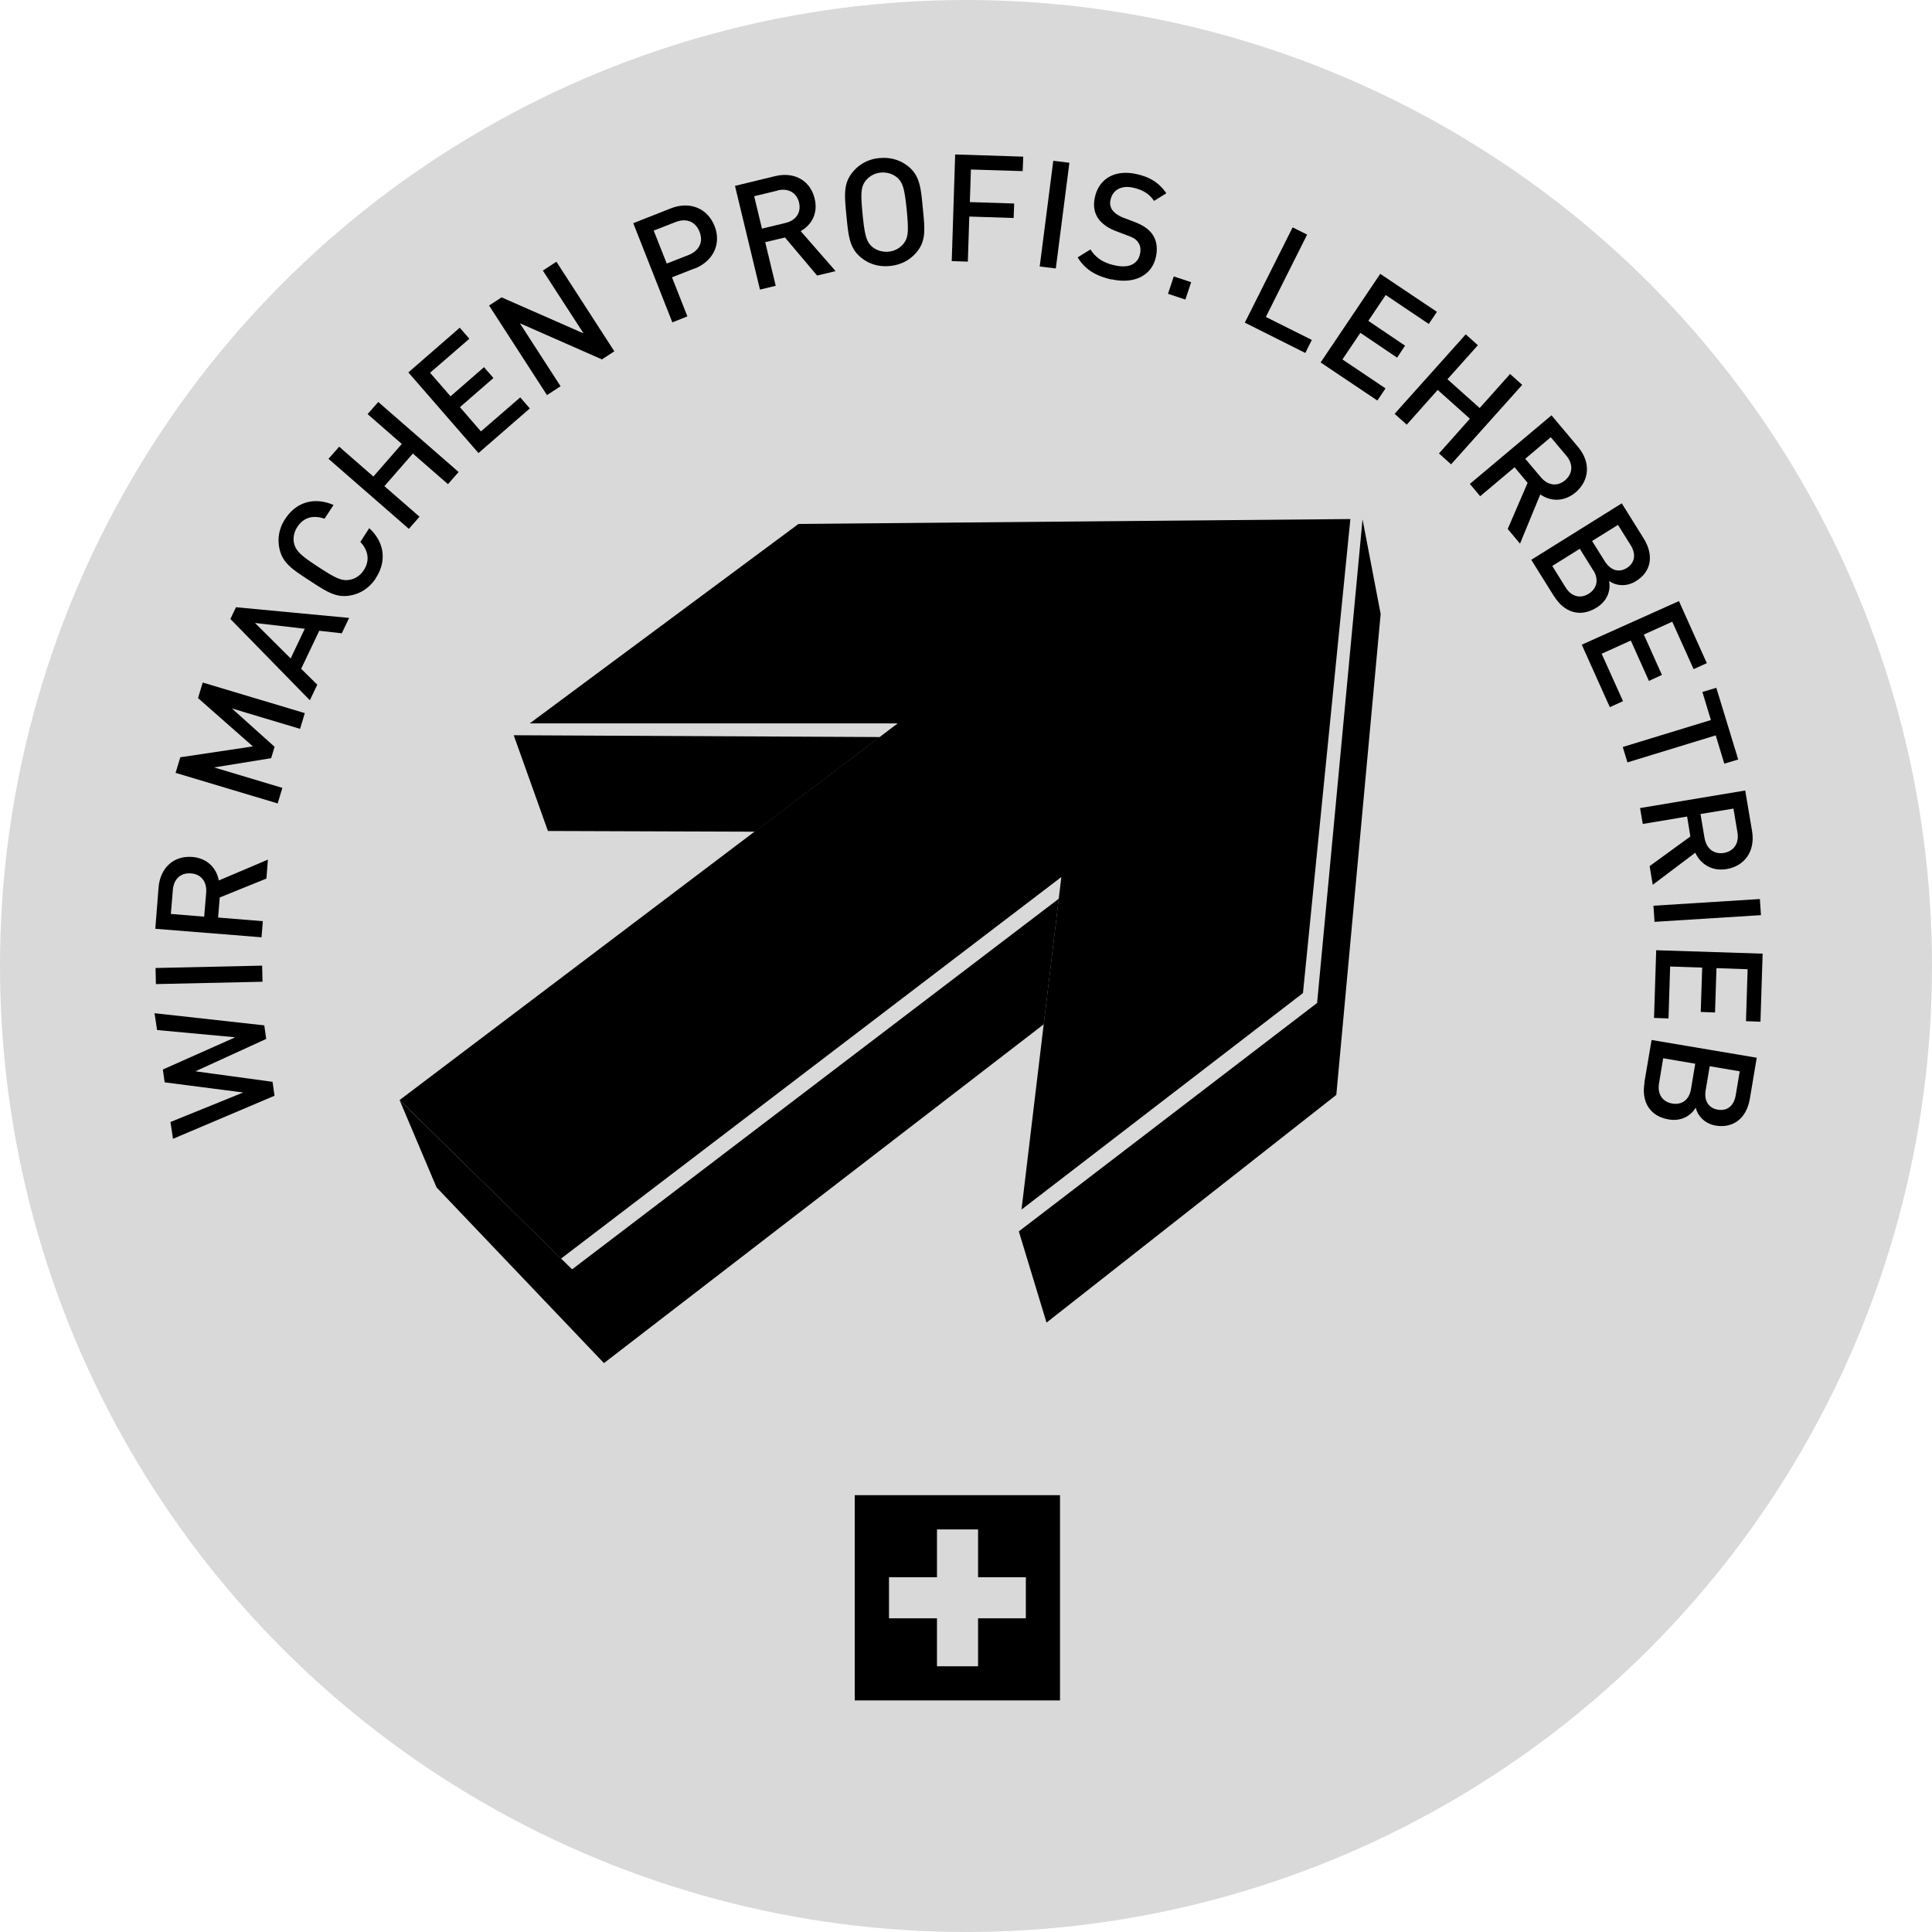 <svg xmlns="http://www.w3.org/2000/svg" fill="none" viewBox="0 0 128 128"><circle cx="64" cy="64" r="64" fill="#D9D9D9"/><path fill="#000" d="m17.505 67.907.132.924-4.689 2.146 5.109.696.132.923-6.728 2.854-.167-1.115 4.82-1.955-5.204-.671-.12-.852 4.797-2.134-5.18-.48-.169-1.115 7.255.803.012-.024Z"/><path fill="#000" d="m17.392 65.043-7.063.156-.024-1.067 7.063-.156.024 1.067Z"/><path fill="#000" d="m17.64 58.212-3.082 1.248-.108 1.33 2.962.24-.084 1.068-7.039-.564.216-2.734c.108-1.331 1.031-2.122 2.23-2.026 1.008.083 1.607.743 1.763 1.558l3.25-1.379-.096 1.247-.012.012Zm-6.188.756-.132 1.583 2.207.18.132-1.583c.06-.708-.312-1.235-1.008-1.283-.695-.06-1.15.395-1.199 1.103Z"/><path fill="#000" d="m19.883 48.29-4.52-1.355 2.83 2.542-.229.755-3.777.612 4.52 1.355-.31 1.031-6.764-2.026.312-1.032 4.808-.72-3.633-3.201.312-1.031 6.763 2.026-.312 1.032v.012Z"/><path fill="#000" d="m22.639 41.957-1.487-.168-1.2 2.519 1.068 1.055-.492 1.031-5.264-5.384.371-.78 7.495.708-.491 1.031v-.012Zm-5.732-.671 2.35 2.338.935-1.967-3.285-.383v.012Z"/><path fill="#000" d="M24.905 38.301c-.396.612-.971 1.008-1.643 1.14-.96.203-1.607-.228-2.746-.972-1.14-.743-1.799-1.163-2.002-2.122a2.524 2.524 0 0 1 .383-1.967c.708-1.091 1.883-1.487 3.202-.923l-.6.911c-.695-.252-1.367-.12-1.798.54-.228.347-.3.755-.216 1.103.132.491.42.78 1.619 1.559 1.187.78 1.57.935 2.074.84.36-.06.696-.289.924-.636.431-.66.275-1.331-.228-1.871l.587-.911c1.056.97 1.14 2.23.444 3.297v.012Z"/><path fill="#000" d="m29.678 32.076-2.326-2.027-1.883 2.159 2.326 2.027-.707.803-5.324-4.64.707-.804 2.267 1.978 1.882-2.158-2.266-1.979.707-.803 5.325 4.64-.708.804Z"/><path fill="#000" d="m31.695 30.01-4.64-5.337 3.405-2.962.636.731-2.602 2.255 1.355 1.559 2.218-1.93.624.719-2.219 1.93 1.391 1.607 2.603-2.254.635.731-3.405 2.962v-.012Z"/><path fill="#000" d="m39.885 23.814-5.444-2.398 2.698 4.173-.9.588-3.837-5.936.828-.54 5.432 2.387-2.698-4.162.9-.587 3.837 5.936-.828.54h.012Z"/><path fill="#000" d="m46.02 17.785-1.499.587 1.02 2.59-.996.396-2.59-6.571 2.494-.984c1.284-.503 2.435.024 2.89 1.164.456 1.139-.036 2.314-1.319 2.83v-.012Zm-1.27-3.07-1.44.563.864 2.183 1.439-.564c.695-.275 1.007-.851.731-1.547-.276-.695-.9-.911-1.595-.635Z"/><path fill="#000" d="m54.152 18.275-2.147-2.542-1.307.312.696 2.89-1.044.252-1.655-6.872 2.663-.647c1.307-.312 2.338.324 2.614 1.487.24.983-.204 1.75-.924 2.158l2.315 2.65-1.211.288v.024Zm-2.639-5.648L49.966 13l.516 2.146 1.547-.371c.695-.168 1.067-.672.911-1.355-.167-.672-.731-.972-1.427-.804v.012Z"/><path fill="#000" d="M60.745 16.687c-.432.527-1.032.863-1.787.935-.756.072-1.391-.132-1.919-.563-.755-.624-.827-1.403-.96-2.759-.131-1.355-.215-2.134.408-2.89a2.523 2.523 0 0 1 1.775-.935c.756-.072 1.403.132 1.93.564.756.623.816 1.403.948 2.758s.228 2.134-.395 2.89Zm-1.296-4.917a1.476 1.476 0 0 0-1.09-.335 1.45 1.45 0 0 0-1.008.54c-.312.407-.336.815-.204 2.218.144 1.415.252 1.798.624 2.146.275.24.671.372 1.09.336a1.45 1.45 0 0 0 1.008-.54c.312-.408.336-.815.204-2.218-.144-1.415-.252-1.799-.624-2.147Z"/><path fill="#000" d="m64.326 11.242-.072 2.146 2.938.096-.036.96-2.938-.097-.096 2.987-1.067-.037.227-7.063 4.51.144-.037.96-3.441-.108.012.012Z"/><path fill="#000" d="m68.883 17.655.9-7.003 1.067.132-.9 7.003-1.067-.131Z"/><path fill="#000" d="M73.627 18.515c-1.031-.24-1.727-.647-2.23-1.463l.85-.527c.385.611.912.9 1.608 1.055.9.204 1.51-.06 1.667-.731.072-.3.036-.576-.108-.78-.132-.204-.3-.312-.684-.456l-.791-.3c-.54-.203-.948-.503-1.187-.85-.264-.397-.336-.864-.204-1.428.275-1.2 1.33-1.823 2.758-1.499.911.204 1.499.588 1.966 1.271l-.815.504c-.336-.504-.803-.744-1.379-.876-.816-.18-1.367.18-1.499.792a.833.833 0 0 0 .12.695c.144.192.396.372.707.492l.756.288c.611.24.935.48 1.175.803.3.42.372.948.24 1.535-.288 1.271-1.499 1.787-2.938 1.463l-.012.012Z"/><path fill="#000" d="m77.383 19.465.383-1.151 1.152.383-.384 1.151-1.151-.383Z"/><path fill="#000" d="m82.475 21.371 3.165-6.307.96.48-2.734 5.455 3.046 1.523-.432.864-3.993-2.003-.012-.012Z"/><path fill="#000" d="m87.5 24.006 3.945-5.863L95.2 20.66l-.54.803-2.854-1.918-1.151 1.714 2.434 1.643-.527.792-2.435-1.643-1.187 1.763 2.854 1.918-.54.804-3.753-2.518v-.012Z"/><path fill="#000" d="m95.335 30.043 2.05-2.302-2.135-1.907-2.05 2.302-.803-.72 4.712-5.264.804.72-2.015 2.254 2.135 1.907 2.014-2.255.804.72-4.713 5.264-.803-.72Z"/><path fill="#000" d="m99.89 35.046 1.318-3.058-.863-1.03-2.279 1.918-.683-.816 5.408-4.544 1.763 2.098c.863 1.031.743 2.23-.168 3.01-.779.648-1.667.6-2.338.132l-1.343 3.262-.804-.96-.012-.012Zm3.872-4.868-1.019-1.211-1.691 1.427 1.02 1.21c.455.552 1.079.66 1.618.217.528-.444.54-1.092.084-1.631l-.012-.012Z"/><path fill="#000" d="m102.962 39.511-1.511-2.422 5.996-3.741 1.451 2.326c.696 1.115.504 2.206-.516 2.83-.647.408-1.367.288-1.774-.012.108.576-.072 1.295-.828 1.763-1.103.683-2.158.312-2.818-.756v.012Zm2.59-1.726-.887-1.427-1.823 1.139.888 1.427c.395.635 1.007.743 1.535.407.527-.335.683-.923.299-1.546h-.012Zm2.483-1.667-.84-1.343-1.715 1.067.84 1.343c.36.576.911.791 1.463.444.551-.348.611-.936.252-1.511Z"/><path fill="#000" d="m104.795 42.713 6.439-2.89 1.847 4.113-.875.396-1.415-3.142-1.883.852 1.199 2.674-.863.396-1.199-2.675-1.931.876 1.415 3.142-.875.395-1.847-4.113-.012-.024Z"/><path fill="#000" d="m113.663 48.723-5.84 1.787-.311-1.02 5.84-1.786-.564-1.859.923-.276 1.451 4.75-.923.275-.564-1.859-.012-.012Z"/><path fill="#000" d="m109.306 57.373 2.686-1.955-.216-1.32-2.938.492-.18-1.055 6.967-1.163.456 2.698c.216 1.32-.492 2.303-1.679 2.507-.995.167-1.739-.336-2.086-1.08l-2.818 2.123-.204-1.235.012-.012Zm5.804-2.23-.264-1.572-2.183.36.264 1.57c.12.708.6 1.116 1.283 1.008.684-.12 1.02-.66.9-1.367Z"/><path fill="#000" d="m109.545 60.007 7.051-.444.072 1.068-7.051.443-.072-1.067Z"/><path fill="#000" d="m109.716 62.955 7.063.227-.144 4.51-.959-.037.108-3.441-2.063-.072-.096 2.938-.947-.036.096-2.938-2.123-.072-.108 3.441-.959-.035.144-4.51-.012.025Z"/><path fill="#000" d="m108.942 71.72.48-2.818 6.967 1.175-.455 2.71c-.216 1.296-1.092 1.98-2.267 1.787-.755-.132-1.211-.683-1.319-1.187-.312.504-.911.924-1.787.78-1.283-.216-1.822-1.2-1.607-2.435l-.012-.012Zm3.094.42.276-1.667-2.122-.36-.276 1.667c-.12.732.252 1.224.875 1.332.624.107 1.127-.228 1.247-.972Zm2.962.408.264-1.571-1.99-.336-.264 1.571c-.12.672.156 1.2.803 1.307.648.108 1.079-.288 1.187-.971Z"/><path fill="#000" d="M70.228 112.657h-13.6V99.059h13.6v13.598Zm-8.152-8.162h-3.178v2.722h3.178v3.178H64.8v-3.178h3.165v-2.722h-3.165v-3.166h-2.723v3.166Z"/><path fill="#000" d="m36.302 55.055-2.267-6.344 24.26.12-8.287 6.271-13.706-.047Z"/><path fill="#000" d="m70.149 59.54-.996 8.321-29.14 22.449-11.092-11.644-2.446-5.78 11.428 11.212L70.149 59.54Z"/><path fill="#000" d="M87.262 66.448 67.5 81.582l1.835 6.044L88.534 72.54l2.938-31.862-1.2-6.272-3.01 32.042Z"/><path fill="#000" d="M26.475 72.881 37.17 83.386l33.146-25.279-2.639 22.03 18.648-14.343 3.141-31.406-36.563.324-17.807 13.214h24.379L26.475 72.881Z"/></svg>